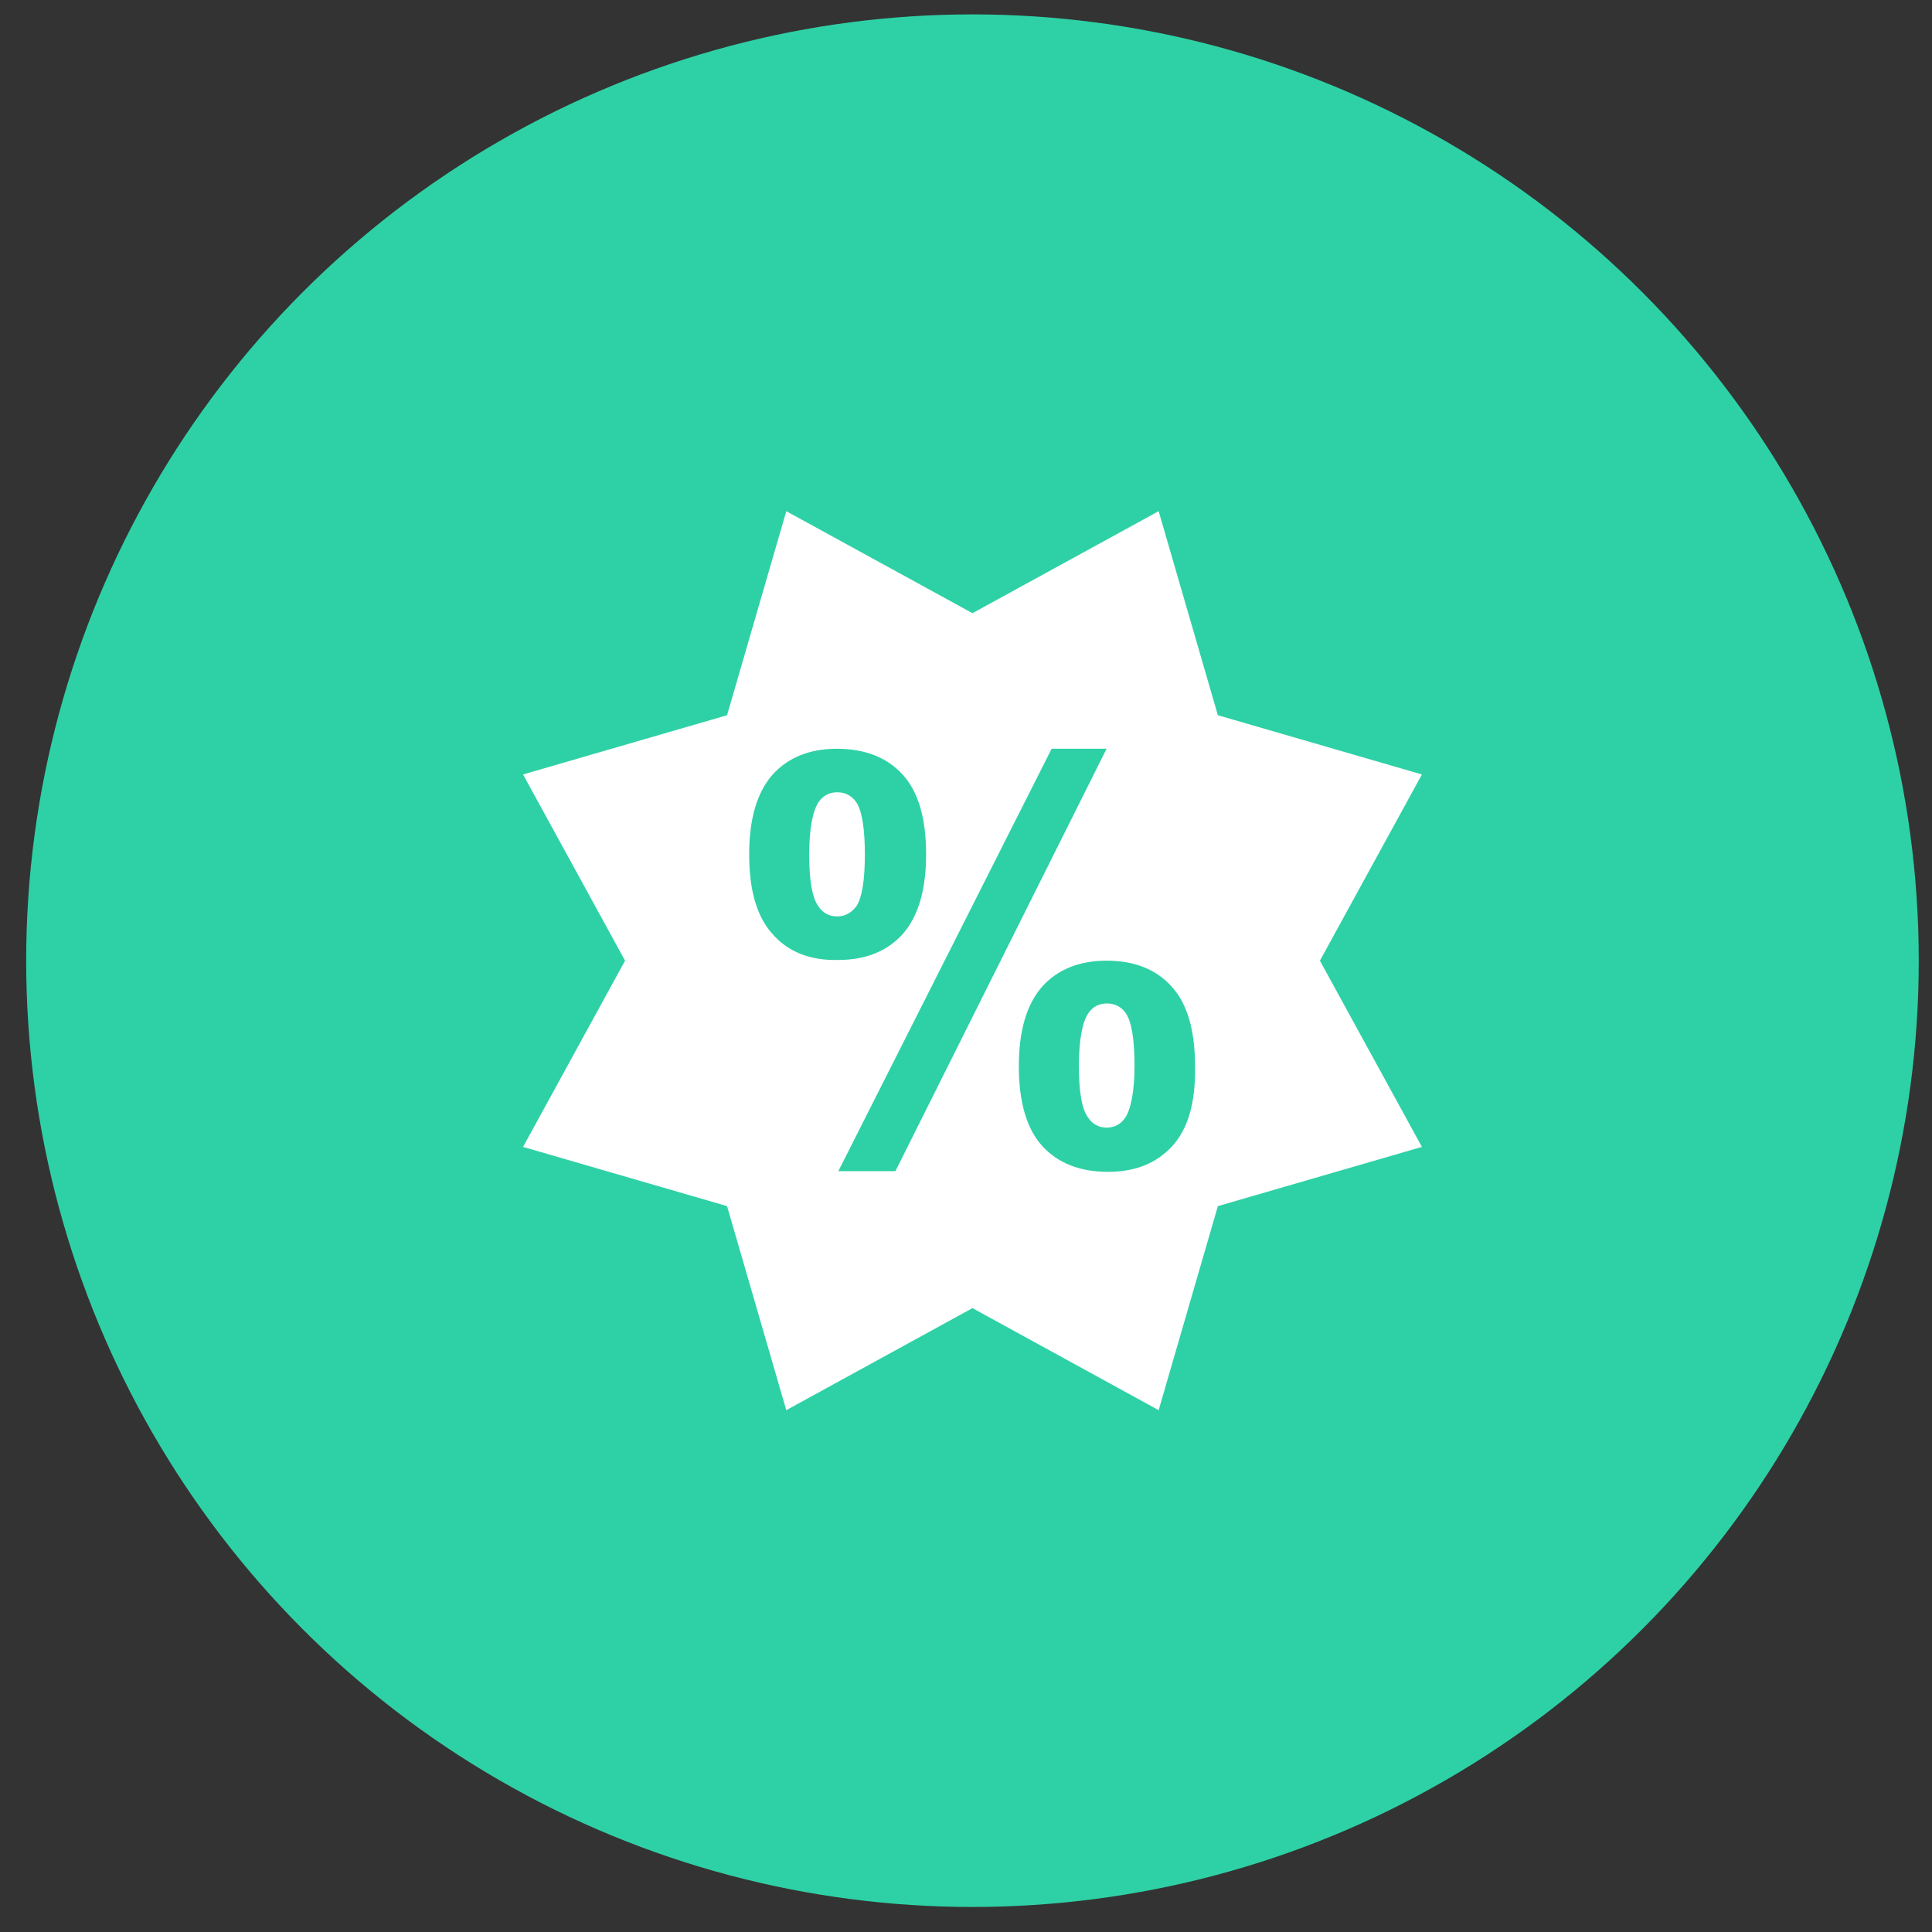 <svg width="49" height="49" viewBox="0 0 49 49" fill="none" xmlns="http://www.w3.org/2000/svg">
<rect x="0" y="0" width="49" height="49" fill="#333333" stroke="none"/>
<circle cx="24.664" cy="24.365" r="24" fill="#2ED1A5"/>
<g clip-path="url(#clip0_3771_34307)">
<path d="M21.229 20.094C21.03 20.094 20.867 20.185 20.759 20.348C20.614 20.565 20.523 21.017 20.523 21.669C20.523 22.32 20.596 22.773 20.759 22.989C20.867 23.152 21.03 23.243 21.229 23.243C21.428 23.243 21.591 23.152 21.718 22.989C21.862 22.772 21.935 22.32 21.935 21.669C21.935 21.017 21.862 20.564 21.718 20.348C21.591 20.167 21.428 20.094 21.229 20.094ZM28.068 25.45C27.869 25.45 27.706 25.541 27.598 25.704C27.453 25.921 27.363 26.373 27.363 27.025C27.363 27.676 27.435 28.129 27.598 28.346C27.706 28.509 27.869 28.599 28.068 28.599C28.267 28.599 28.43 28.509 28.539 28.346C28.683 28.129 28.774 27.676 28.774 27.025C28.774 26.373 28.702 25.921 28.557 25.704C28.448 25.541 28.285 25.45 28.068 25.45Z" fill="white"/>
<path d="M36.063 19.642L30.888 18.14L29.386 12.965L24.664 15.552L19.942 12.965L18.44 18.14L13.266 19.642L15.853 24.365L13.266 29.088L18.44 30.59L19.942 35.765L24.664 33.177L29.386 35.765L30.888 30.59L36.063 29.088L33.476 24.365L36.063 19.642ZM19.598 23.695C19.2 23.261 19.001 22.591 19.001 21.669C19.001 20.764 19.2 20.094 19.598 19.642C19.996 19.207 20.539 18.99 21.226 18.99C21.932 18.99 22.493 19.208 22.891 19.642C23.289 20.076 23.488 20.746 23.488 21.669C23.488 22.573 23.289 23.243 22.891 23.695C22.493 24.13 21.95 24.347 21.262 24.347C20.557 24.365 19.996 24.148 19.598 23.695ZM22.71 29.703H21.262L26.672 18.99H28.066L22.71 29.703ZM29.73 29.069C29.332 29.504 28.789 29.721 28.102 29.721C27.396 29.721 26.835 29.504 26.437 29.069C26.039 28.635 25.84 27.948 25.84 27.043C25.84 26.138 26.039 25.468 26.437 25.016C26.835 24.582 27.378 24.365 28.066 24.365C28.771 24.365 29.314 24.582 29.712 25.016C30.11 25.45 30.309 26.12 30.309 27.043C30.327 27.966 30.128 28.635 29.73 29.069Z" fill="white"/>
</g>
<defs>
<clipPath id="clip0_3771_34307">
<rect width="24" height="24" fill="white" transform="translate(12.664 12.365)"/>
</clipPath>
</defs>
</svg>
